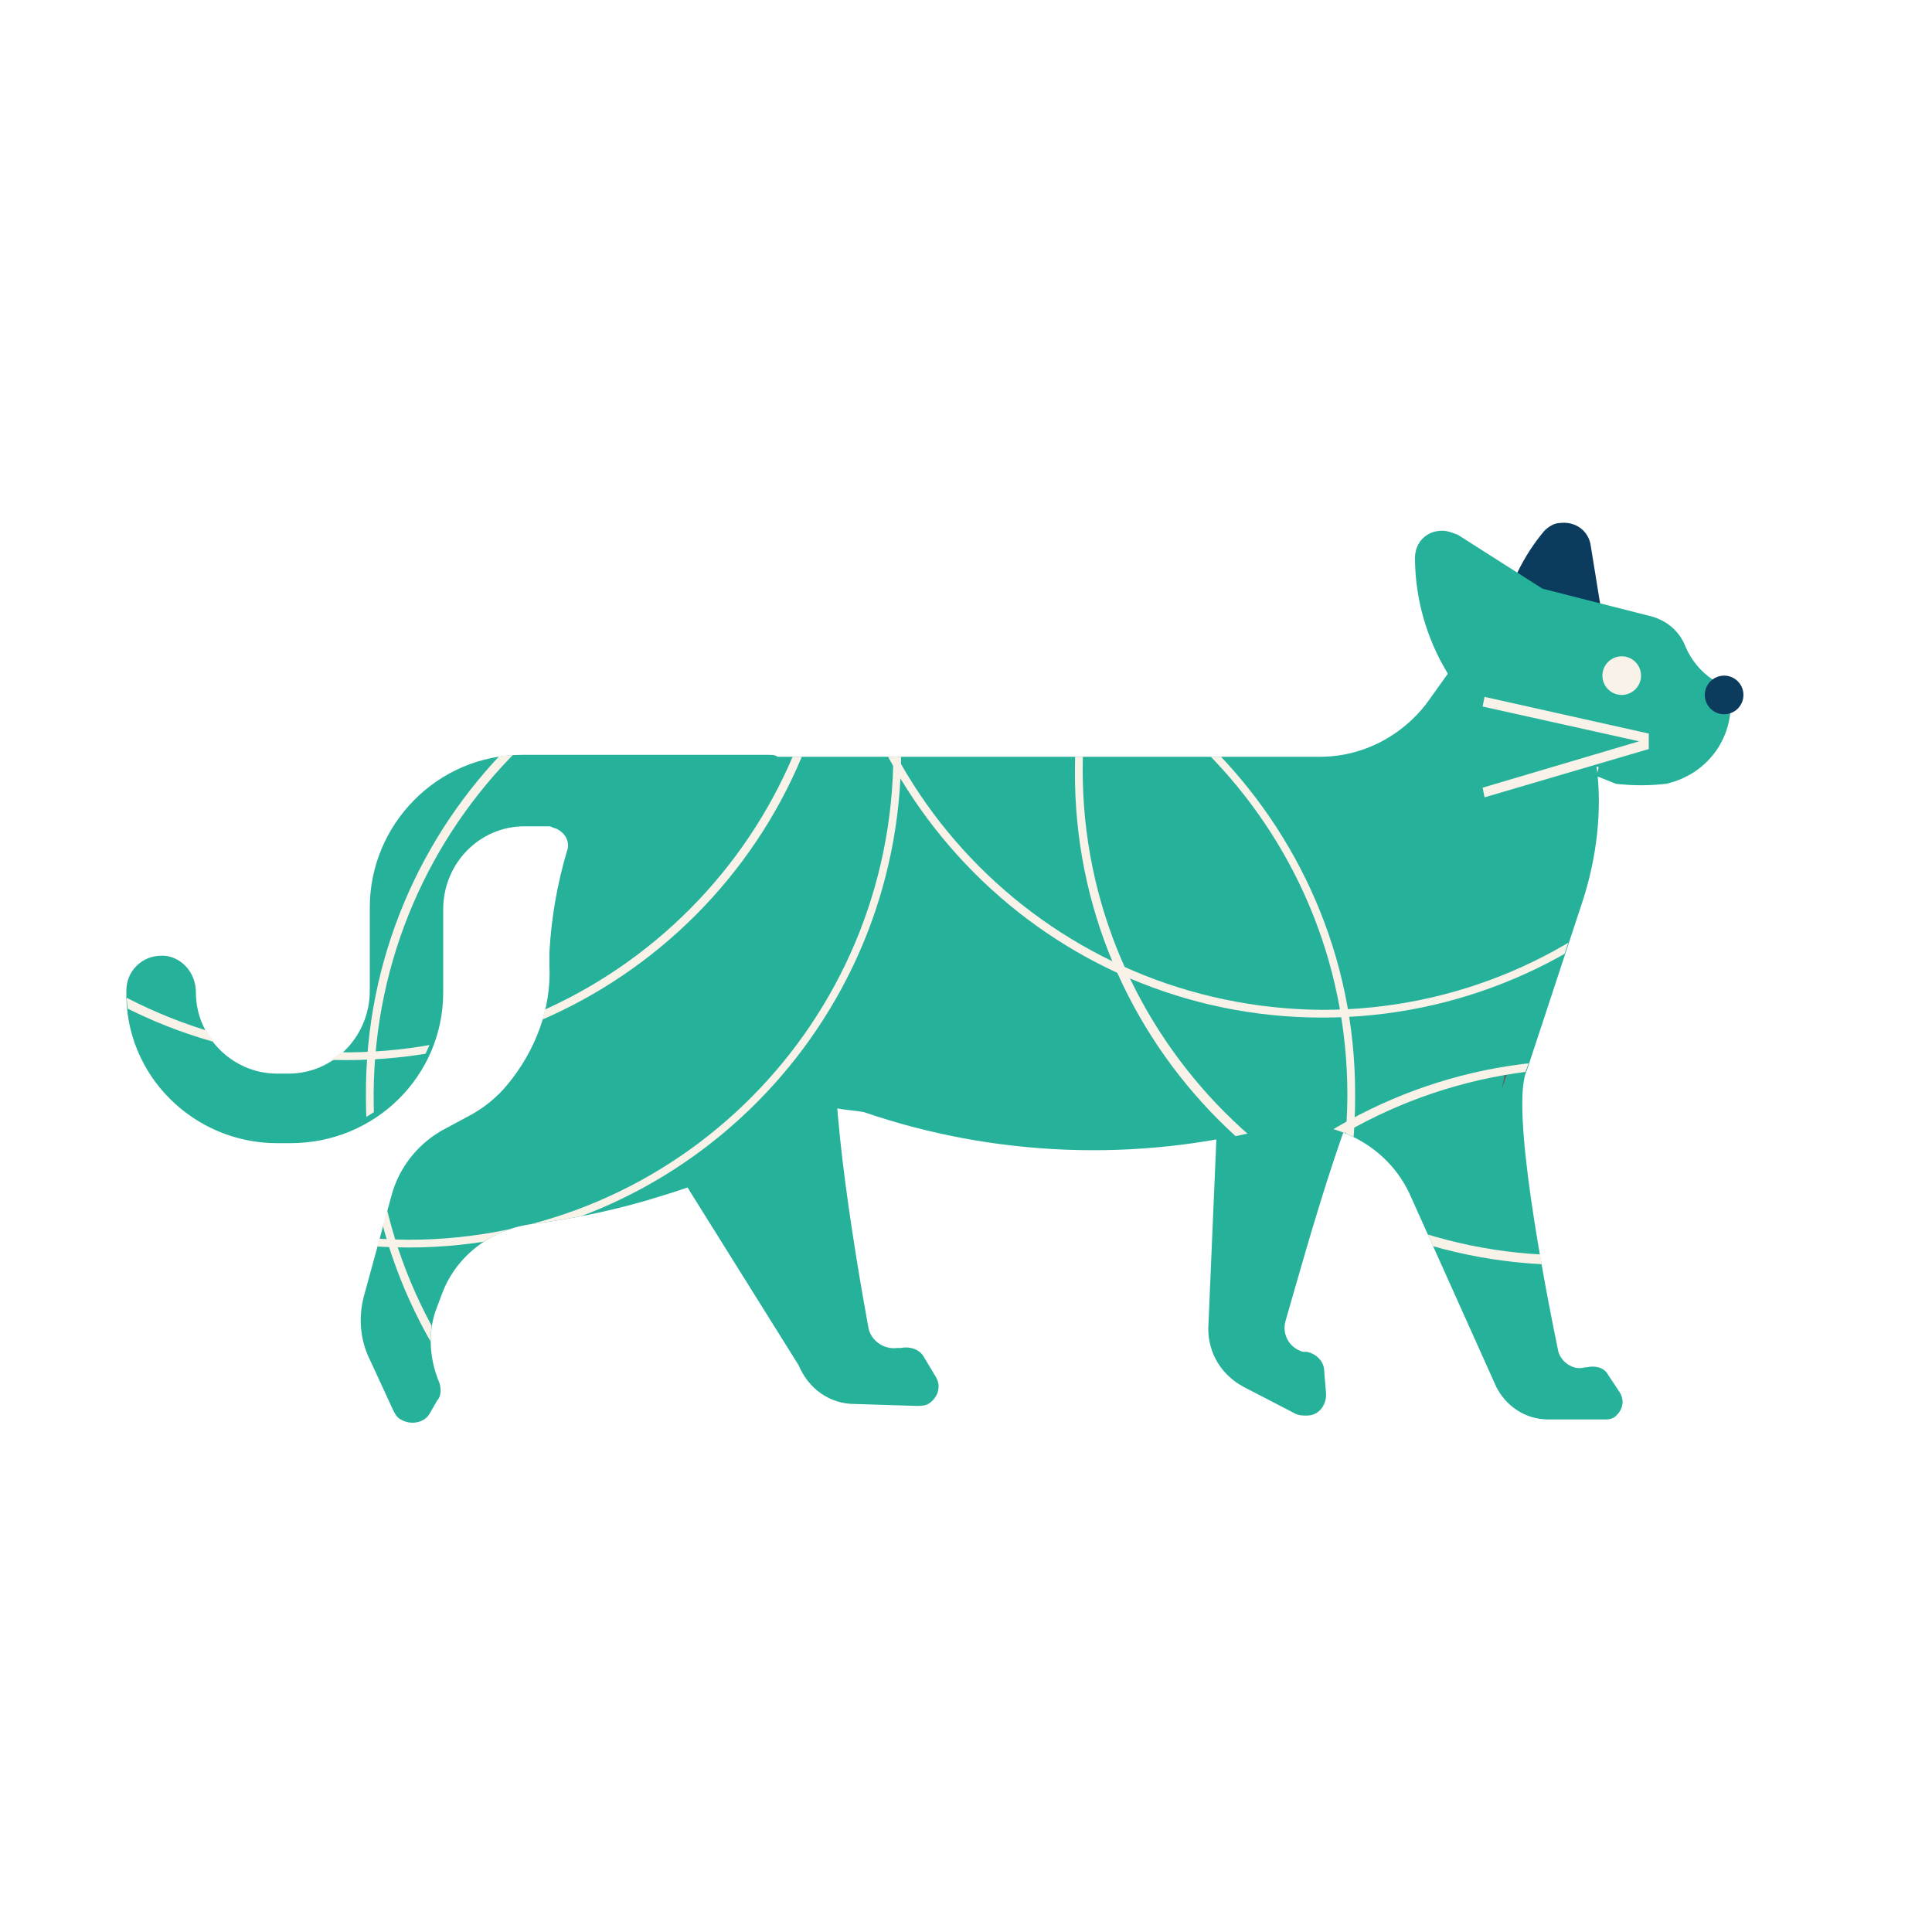 <?xml version="1.0" encoding="utf-8"?>
<!-- Generator: Adobe Illustrator 25.0.0, SVG Export Plug-In . SVG Version: 6.00 Build 0)  -->
<svg version="1.1" id="Layer_1" xmlns="http://www.w3.org/2000/svg" xmlns:xlink="http://www.w3.org/1999/xlink" x="0px" y="0px"
	 viewBox="0 0 100 100" style="enable-background:new 0 0 100 100;" xml:space="preserve">
<style type="text/css">
	.st0{fill:#26B29A;}
	.st1{fill:#0B3B5D;}
	.st2{fill:#36BEE8;}
	.st3{fill:#F7352C;}
	.st4{fill:#606060;}
	.st5{fill:none;}
	.st6{clip-path:url(#SVGID_2_);}
	.st7{fill:#F9F2E8;}
</style>
<g id="Illustration" transform="translate(31.34 55.37)">
	<path id="Path_4813" class="st0" d="M48-9.2L40.8-2c-1.8,1.3-4.5,11.2-5.6,15c-0.2,0.7,0.2,1.4,0.9,1.6c0.1,0,0.1,0,0.2,0l0,0
		c0.5,0.1,0.9,0.5,0.9,1l0.1,1.2c0,0.6-0.4,1.1-1,1.1c-0.2,0-0.4,0-0.6-0.1L33,16.4c-1.1-0.6-1.8-1.7-1.8-3l0.5-11.7
		c0.1-3.3-2.1-6.3-5.4-7"/>
	<path id="Path_4814" class="st0" d="M15.6-12.1l-3.4,9.5c-1,1.9,0.7,12.1,1.4,15.9c0.1,0.7,0.8,1.2,1.5,1.1c0.1,0,0.1,0,0.2,0l0,0
		c0.5-0.1,1,0.1,1.2,0.5l0.6,1c0.3,0.5,0.1,1.1-0.4,1.4c-0.2,0.1-0.4,0.1-0.6,0.1l-3.2-0.1c-1.3,0-2.4-0.8-2.9-2L3.5,4.9
		C2.2,1.8-1.1,0-4.4,0.8"/>
	<path id="Path_4815" class="st1" d="M51.6-23.4L51-27.1c-0.1-0.8-0.8-1.3-1.6-1.2c-0.3,0-0.6,0.2-0.8,0.4c-1.1,1.3-1.8,2.8-2.2,4.4
		"/>
	<path id="Path_4816" class="st2" d="M58.1-19.3l-0.3-0.2C57.9-19.5,58-19.4,58.1-19.3z"/>
	<path id="Path_4817" class="st3" d="M58.1-19.3L58.1-19.3L58.1-19.3L58.1-19.3z"/>
	<path id="Path_4818" class="st2" d="M40.9,1.7l0.7-0.9c0.1,0,0.1,0,0.2,0L40.9,1.7z"/>
	<path id="Path_4819" class="st0" d="M-22.8-5.9c0.9,0.1,1.6,0.9,1.6,1.9c0,2.3,1.9,4.2,4.2,4.2h0.6c2.3,0,4.2-1.9,4.2-4.3v-4.3
		c0-4.3,3.5-7.9,7.9-7.9c0,0,0,0,0,0H8.4c0.2,0,0.4,0,0.5,0.1H37c2.2,0,4.3-1.1,5.6-2.9l1-1.4c-1.1-1.8-1.7-3.9-1.7-6
		c0-0.8,0.6-1.4,1.4-1.4c0.3,0,0.5,0.1,0.8,0.2l4.4,2.8l5.5,1.4c0.9,0.2,1.6,0.8,1.9,1.6c0.3,0.7,0.8,1.3,1.4,1.7l0.8,0.5
		c0,0.1,0.1,0.3,0.1,0.4c-2.6-0.8-5.3,0.7-6.1,3.3c-0.1,0.2-0.1,0.4-0.1,0.6l-0.7-0.3c0.3,2.3,0,4.7-0.7,6.9l-2.9,8.8
		c-0.9,1.8,0.9,11.1,1.6,14.5c0.1,0.6,0.8,1.1,1.4,0.9c0,0,0.1,0,0.1,0l0,0c0.4-0.1,0.9,0,1.1,0.4l0.6,0.9c0.3,0.5,0.1,1-0.3,1.3
		c-0.2,0.1-0.3,0.1-0.5,0.1h-2.9c-1.2,0-2.2-0.7-2.7-1.7l-4.4-9.8c-1.2-2.8-4.3-4.3-7.3-3.6c-6.9,1.8-14.3,1.5-21-0.8
		C12.9,2.1,12.5,2.1,12,2c-2.7,2-5.7,3.5-9,4.5C0.8,7.2-1.5,7.7-3.9,8C-6,8.3-7.8,9.7-8.5,11.7l-0.3,0.8c-0.4,1.2-0.3,2.5,0.2,3.7
		c0.1,0.3,0.1,0.7-0.1,0.9l-0.4,0.7c-0.3,0.5-1,0.6-1.5,0.3c-0.2-0.1-0.3-0.3-0.4-0.5l-1.2-2.6c-0.5-1-0.6-2.2-0.3-3.3l1.4-5.1
		c0.4-1.6,1.5-2.9,2.9-3.6l1.3-0.7c0.7-0.4,1.3-0.9,1.8-1.5C-3.6-1-2.8-3.2-2.9-5.4v-0.2l0,0v-0.5c0.1-1.8,0.4-3.5,0.9-5.2l0,0
		c0.2-0.5-0.1-1-0.6-1.2c-0.1,0-0.2-0.1-0.3-0.1h-1.3c-2.3,0-4.2,1.9-4.2,4.3v4.3c0,4.3-3.5,7.8-7.9,7.8c0,0,0,0,0,0H-17
		c-4.3,0-7.9-3.5-7.8-7.9c0,0,0,0,0,0c0-1,0.8-1.8,1.8-1.8C-23-5.9-22.9-5.9-22.8-5.9z"/>
	<path id="Path_4820" class="st4" d="M46.8-0.2l-0.4,1.2l0.2-1.1C46.7-0.2,46.7-0.2,46.8-0.2z"/>
	<path id="Path_4821" class="st5" d="M55-14.9c2.2-0.5,3.6-2.6,3.3-4.7c2.9,0.8,4.5,3.8,3.7,6.7c-0.8,2.9-3.8,4.5-6.7,3.7
		c-2.3-0.7-3.9-2.8-3.9-5.2c0-0.3,0-0.6,0.1-0.9l1,0.4C53.2-14.8,54.1-14.8,55-14.9z"/>
	<path id="Path_4822" class="st0" d="M56.7-19.7c0.5,0,1,0.1,1.5,0.2c0.3,2.2-1.1,4.2-3.3,4.7c-0.9,0.1-1.7,0.1-2.6,0l-1-0.4
		C51.8-17.8,54.1-19.7,56.7-19.7z"/>
	<g>
		<defs>
			<path id="SVGID_1_" d="M-22.9-5.9c0.9,0.1,1.6,0.9,1.7,1.8c0,2.3,1.9,4.2,4.2,4.2h0.6c2.3,0,4.2-1.9,4.2-4.3v-4.2
				c0-4.3,3.5-7.9,7.8-7.9H8.4c0.2,0,0.4,0,0.5,0.1h31.7l3-4.3c-1.5-2.5-2-5.6-1.4-8.5l6.4,4l5.5,1.4c0.9,0.2,1.6,0.9,1.9,1.7
				c0.3,0.7,0.8,1.2,1.4,1.6l0.8,0.5c0.5,2.1-0.8,4.2-2.9,4.7c-0.8,0.1-1.6,0.1-2.4,0l-1.6-0.7c0.3,2.3,0,4.7-0.7,6.9l-2.9,8.8
				c-0.9,1.8,0.9,11.1,1.6,14.6c0.1,0.6,0.8,1.1,1.4,0.9c0,0,0.1,0,0.1,0l0,0c0.4-0.1,0.9,0,1.1,0.4l0.6,0.9c0.3,0.5,0.1,1-0.3,1.3
				c-0.2,0.1-0.3,0.1-0.5,0.1h-2.9c-1.2,0-2.2-0.7-2.7-1.7l-4.4-9.8c-1.2-2.8-4.3-4.3-7.2-3.6c-6.9,1.8-14.3,1.5-21.1-0.8
				C12.9,2.1,12.5,2.1,12,2c-2.7,2-5.7,3.5-9,4.5C0.8,7.2-1.5,7.7-3.9,8C-6,8.3-7.8,9.7-8.5,11.7l-0.3,0.7c-0.4,1.2-0.3,2.6,0.2,3.8
				c0.1,0.3,0.1,0.6-0.1,0.9l-0.4,0.7c-0.3,0.5-1,0.6-1.5,0.3c-0.2-0.1-0.3-0.3-0.4-0.5l-1.2-2.6c-0.5-1-0.6-2.2-0.3-3.3l1.4-5.2
				c0.4-1.6,1.5-2.9,2.9-3.6l1.3-0.7c0.6-0.4,1.2-0.8,1.7-1.4c1.6-1.7,2.4-4,2.3-6.4v-0.2l0,0v-0.5c0.1-1.8,0.4-3.5,0.9-5.3l0,0
				c0.2-0.5-0.1-1-0.5-1.2c-0.1,0-0.2-0.1-0.3-0.1h-1.5c-2.3,0-4.2,1.9-4.2,4.3c0,0,0,0,0,0v4.3c0,4.3-3.5,7.8-7.8,7.8H-17
				c-4.3,0-7.9-3.5-7.8-7.9c0-1,0.8-1.8,1.8-1.8C-23-5.9-22.9-5.9-22.9-5.9z"/>
		</defs>
		<clipPath id="SVGID_2_">
			<use xlink:href="#SVGID_1_"  style="overflow:visible;"/>
		</clipPath>
		<g id="Group_1924" transform="translate(0)" class="st6">
			<path id="Path_4823" class="st7" d="M49.8,10.1c-14.1,0-25.6-11.5-25.5-25.6c0,0,0,0,0,0c0-14.1,11.4-25.6,25.5-25.6c0,0,0,0,0,0
				c14.1,0,25.6,11.5,25.5,25.6c0,0,0,0,0,0C75.4-1.4,63.9,10,49.8,10.1z M49.8-40.7c-13.9,0-25.1,11.3-25.1,25.2c0,0,0,0,0,0
				C24.7-1.7,36,9.6,49.8,9.6c0,0,0,0,0,0c13.9,0,25.1-11.3,25.1-25.2c0,0,0,0,0,0C74.9-29.4,63.7-40.6,49.8-40.7L49.8-40.7z"/>
			<path id="Path_4824" class="st7" d="M37.1-2.7C23-2.7,11.6-14.2,11.6-28.3c0-14.1,11.4-25.6,25.5-25.6c0,0,0,0,0,0
				c14.1,0,25.6,11.5,25.5,25.6c0,0,0,0,0,0C62.7-14.2,51.2-2.7,37.1-2.7z M37.1-53.5C23.3-53.4,12.1-42.2,12-28.3
				C12-14.4,23.2-3.2,37.1-3.1c0,0,0,0,0,0c13.9,0,25.1-11.3,25.1-25.2c0,0,0,0,0,0C62.2-42.2,51-53.4,37.1-53.5z"/>
			<path id="Path_4825" class="st7" d="M50.9,50.7c-14.2,0.1-25.7-11.4-25.7-25.5C25.1,11.1,36.5-0.5,50.7-0.5
				C64.8-0.6,76.3,10.8,76.4,25c0,0,0,0.1,0,0.1C76.4,39.2,65,50.7,50.9,50.7C50.9,50.7,50.9,50.7,50.9,50.7z M50.9-0.1
				C37-0.1,25.7,11.1,25.6,25c-0.1,13.9,11.2,25.2,25.1,25.3S75.9,39.1,76,25.2c0,0,0-0.1,0-0.1C76,11.2,64.8,0,50.9-0.1L50.9-0.1z"
				/>
			<path id="Path_4826" class="st7" d="M13.3,26.9C-0.9,27-12.4,15.6-12.4,1.4c-0.1-14.2,11.4-25.7,25.5-25.7S38.8-12.9,38.8,1.2
				c0,0,0,0.1,0,0.1C38.9,15.4,27.4,26.9,13.3,26.9z M13.3-23.9C-0.6-23.9-11.9-12.7-12,1.2s11.2,25.2,25.1,25.3
				C27,26.5,38.3,15.3,38.4,1.4c0,0,0-0.1,0-0.1C38.4-12.6,27.2-23.8,13.3-23.9C13.3-23.9,13.3-23.9,13.3-23.9L13.3-23.9z"/>
			<path id="Path_4827" class="st7" d="M-10.2,9.2c-14.1,0-25.6-11.5-25.5-25.6c0,0,0,0,0,0c0-14.1,11.4-25.6,25.5-25.6c0,0,0,0,0,0
				c14.1,0,25.6,11.5,25.5,25.6c0,0,0,0,0,0C15.3-2.3,3.9,9.2-10.2,9.2z M-10.2-41.6c-13.9,0-25.1,11.3-25.1,25.2c0,0,0,0,0,0
				c0,13.9,11.2,25.1,25.1,25.2c13.9,0,25.1-11.3,25.1-25.2C14.9-30.3,3.7-41.5-10.2-41.6z"/>
			<path id="Path_4828" class="st7" d="M-13.4-0.5C-27.5-0.5-38.9-12-38.9-26.1c0-14.1,11.4-25.6,25.5-25.6c0,0,0,0,0,0
				c14.1,0,25.5,11.5,25.5,25.6C12.2-12,0.7-0.5-13.4-0.5z M-13.4-51.3C-27.2-51.2-38.4-40-38.4-26.1c0,13.9,11.2,25.1,25.1,25.2
				c0,0,0,0,0,0C0.5-1,11.7-12.2,11.7-26.1C11.7-40,0.5-51.2-13.4-51.3z"/>
		</g>
	</g>
	<path id="Path_4830" class="st7" d="M45.5-14.1l-0.1-0.5l8.1-2.4v0l-8.1-1.8l0.1-0.5l8.5,1.9L54-16.6L45.5-14.1z"/>
	<circle id="Ellipse_470" class="st7" cx="52.6" cy="-20.4" r="1"/>
	<circle id="Ellipse_471" class="st1" cx="57.9" cy="-19.4" r="1"/>
</g>
</svg>
